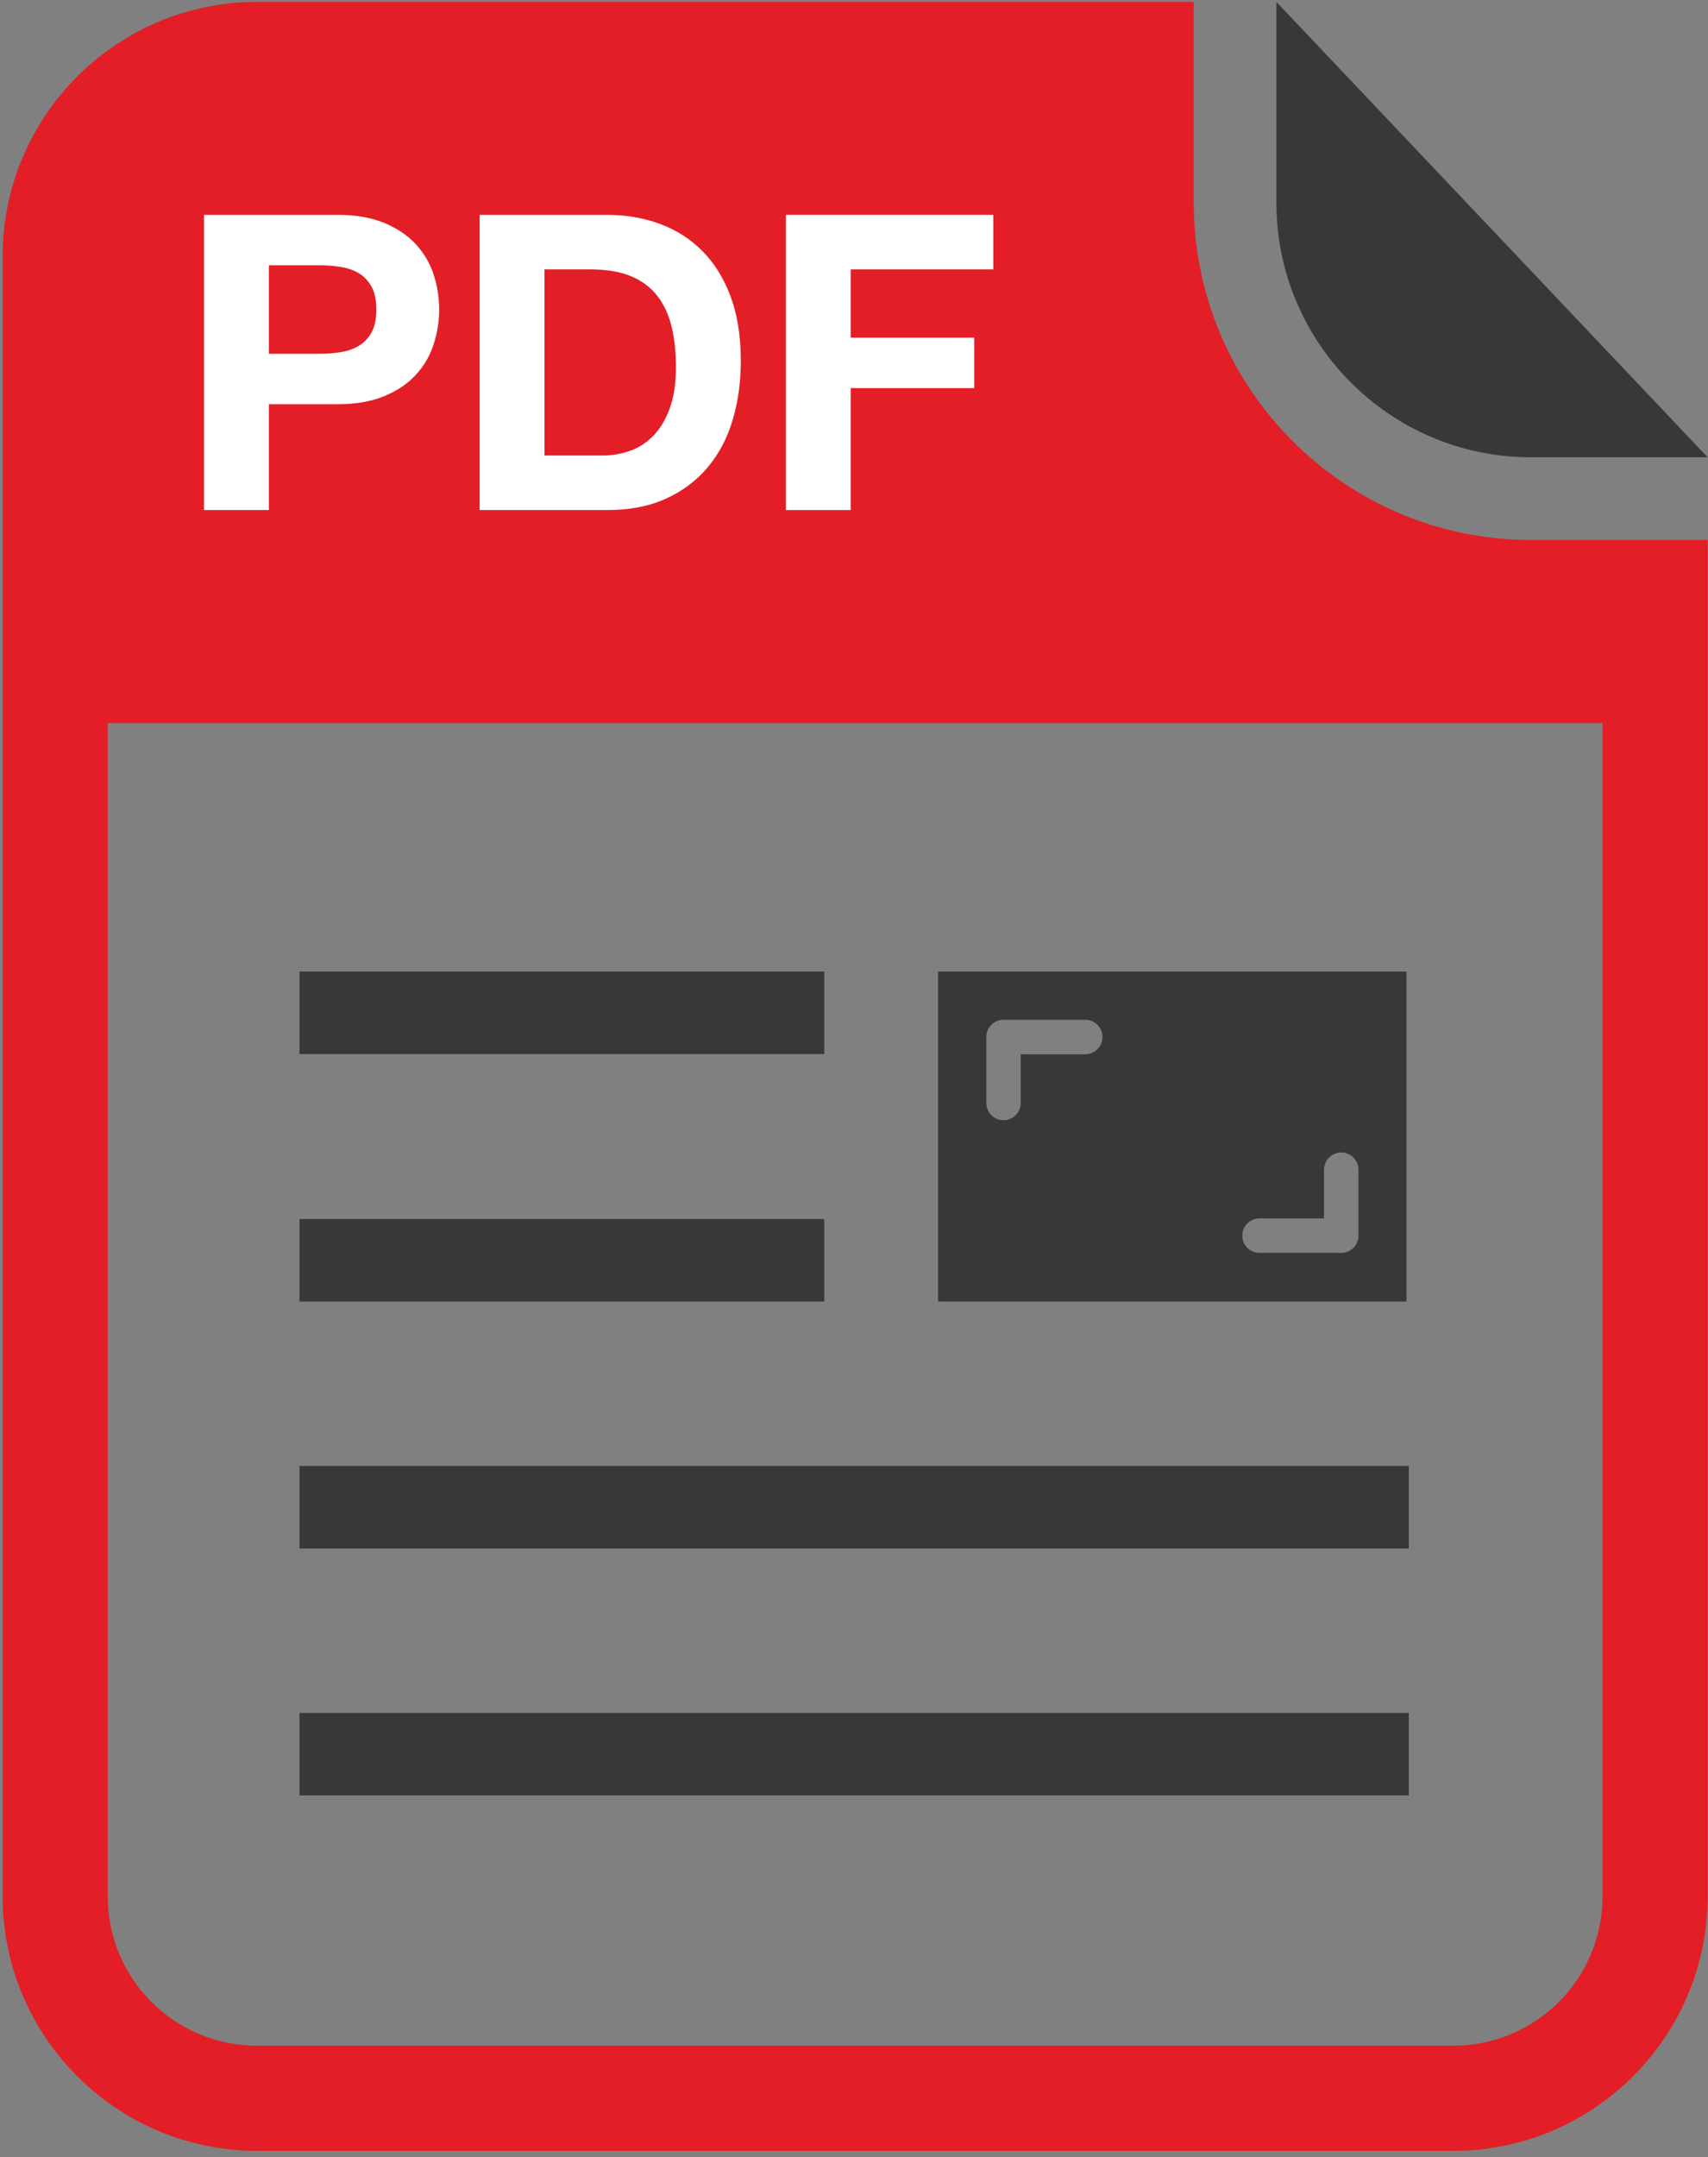 
<svg width="248px" height="313px" viewBox="953 595 248 313" version="1.1" xmlns="http://www.w3.org/2000/svg" xmlns:xlink="http://www.w3.org/1999/xlink">
    <rect x="953" y="595" width="248" height="313" fill="#808080" stroke="none"/>
    <!-- Generator: Sketch 41.2 (35397) - http://www.bohemiancoding.com/sketch -->
    <desc>Created with Sketch.</desc>
    <defs></defs>
    <g id="Layer_8" stroke="none" stroke-width="1" fill="none" fill-rule="evenodd" transform="translate(953, 595)">
        <g id="PDF_3_">
            <g id="file_19_">
                <path d="M173.329,29.417 L173.329,0.274 L132.884,0.274 L37.312,0.274 L37.312,0.274 C18.22,0.274 2.468,14.835 0.574,33.432 C0.447,34.672 0.383,35.93 0.383,37.203 L0.383,174.111 L0.383,275.154 C0.383,295.517 16.949,312.084 37.313,312.084 L115.448,312.084 L211.018,312.084 L211.02,312.084 C230.109,312.084 245.863,297.523 247.757,278.924 C247.884,277.686 247.948,276.426 247.948,275.154 L247.948,138.248 L247.948,78.348 L222.259,78.348 C195.28,78.347 173.329,56.398 173.329,29.417 Z M232.688,138.248 L232.688,275.156 C232.688,287.123 222.985,296.826 211.017,296.826 L115.447,296.826 L37.312,296.826 C25.343,296.826 15.642,287.123 15.642,275.156 L15.642,174.112 L15.642,104.913 L232.688,104.913 L232.688,138.248 Z" id="Shape" fill="#E31E26"></path>
                <path d="M222.258,66.347 L247.947,66.347 L185.329,0.275 L185.329,29.418 C185.329,49.781 201.896,66.347 222.258,66.347 Z" id="Shape" fill="#393839"></path>
            </g>
            <path d="M136.204,140.966 L136.204,188.85 L204.216,188.85 L204.216,140.966 L136.204,140.966 Z M157.581,152.97 L148.208,152.97 L148.208,160.038 C148.208,161.419 147.089,162.538 145.708,162.538 C144.327,162.538 143.208,161.419 143.208,160.038 L143.208,150.47 C143.208,149.089 144.327,147.97 145.708,147.97 L157.581,147.97 C158.962,147.97 160.081,149.089 160.081,150.47 C160.081,151.851 158.962,152.97 157.581,152.97 Z M197.247,179.288 C197.247,180.669 196.128,181.788 194.747,181.788 L182.874,181.788 C181.493,181.788 180.374,180.669 180.374,179.288 C180.374,177.907 181.493,176.788 182.874,176.788 L192.247,176.788 L192.247,169.72 C192.247,168.339 193.366,167.22 194.747,167.22 C196.128,167.22 197.247,168.339 197.247,169.72 L197.247,179.288 Z" id="icon_21_" fill="#393839"></path>
            <g id="TEXT_16_" transform="translate(29, 31)" fill="#FFFFFF">
                <path d="M19.944,0.173 C22.624,0.173 24.903,0.564 26.784,1.343 C28.665,2.124 30.194,3.154 31.374,4.433 C32.554,5.714 33.415,7.173 33.954,8.814 C34.495,10.455 34.765,12.154 34.765,13.914 C34.765,15.635 34.495,17.324 33.954,18.984 C33.415,20.644 32.554,22.115 31.374,23.394 C30.194,24.673 28.665,25.705 26.784,26.484 C24.903,27.263 22.624,27.654 19.944,27.654 L10.044,27.654 L10.044,43.013 L0.624,43.013 L0.624,0.173 L19.944,0.173 Z M17.364,20.333 C18.444,20.333 19.485,20.253 20.485,20.093 C21.483,19.935 22.364,19.624 23.124,19.163 C23.884,18.704 24.495,18.054 24.954,17.214 C25.415,16.374 25.645,15.275 25.645,13.913 C25.645,12.554 25.415,11.454 24.954,10.612 C24.495,9.772 23.884,9.124 23.124,8.663 C22.364,8.204 21.483,7.893 20.485,7.733 C19.485,7.573 18.444,7.493 17.364,7.493 L10.044,7.493 L10.044,20.333 L17.364,20.333 L17.364,20.333 Z" id="Shape"></path>
                <path d="M59.124,0.173 C61.884,0.173 64.454,0.614 66.835,1.493 C69.214,2.374 71.274,3.694 73.015,5.454 C74.756,7.214 76.115,9.413 77.095,12.054 C78.074,14.693 78.564,17.794 78.564,21.353 C78.564,24.474 78.166,27.353 77.365,29.994 C76.564,32.635 75.354,34.914 73.736,36.834 C72.115,38.754 70.095,40.264 67.675,41.363 C65.253,42.465 62.404,43.013 59.124,43.013 L40.644,43.013 L40.644,0.173 L59.124,0.173 Z M58.464,35.093 C59.823,35.093 61.144,34.874 62.425,34.433 C63.704,33.994 64.845,33.263 65.845,32.244 C66.845,31.225 67.644,29.894 68.245,28.254 C68.845,26.615 69.143,24.615 69.143,22.254 C69.143,20.094 68.934,18.145 68.514,16.404 C68.094,14.663 67.405,13.174 66.444,11.933 C65.485,10.695 64.214,9.744 62.633,9.083 C61.052,8.422 59.103,8.093 56.783,8.093 L50.062,8.093 L50.062,35.093 L58.464,35.093 Z" id="Shape"></path>
                <polygon id="Shape" points="115.224 0.173 115.224 8.093 94.525 8.093 94.525 17.993 112.464 17.993 112.464 25.313 94.525 25.313 94.525 43.012 85.104 43.012 85.104 0.172 115.224 0.172"></polygon>
            </g>
            <g id="icon_20_" transform="translate(43, 140)" fill="#393839">
                <rect id="Rectangle-path" x="0.487" y="108.542" width="161.068" height="11.969"></rect>
                <rect id="Rectangle-path" x="0.487" y="36.882" width="76.199" height="11.969"></rect>
                <rect id="Rectangle-path" x="0.487" y="0.966" width="76.2" height="11.969"></rect>
                <rect id="Rectangle-path" x="0.487" y="72.712" width="161.068" height="11.969"></rect>
            </g>
        </g>
    </g>
</svg>